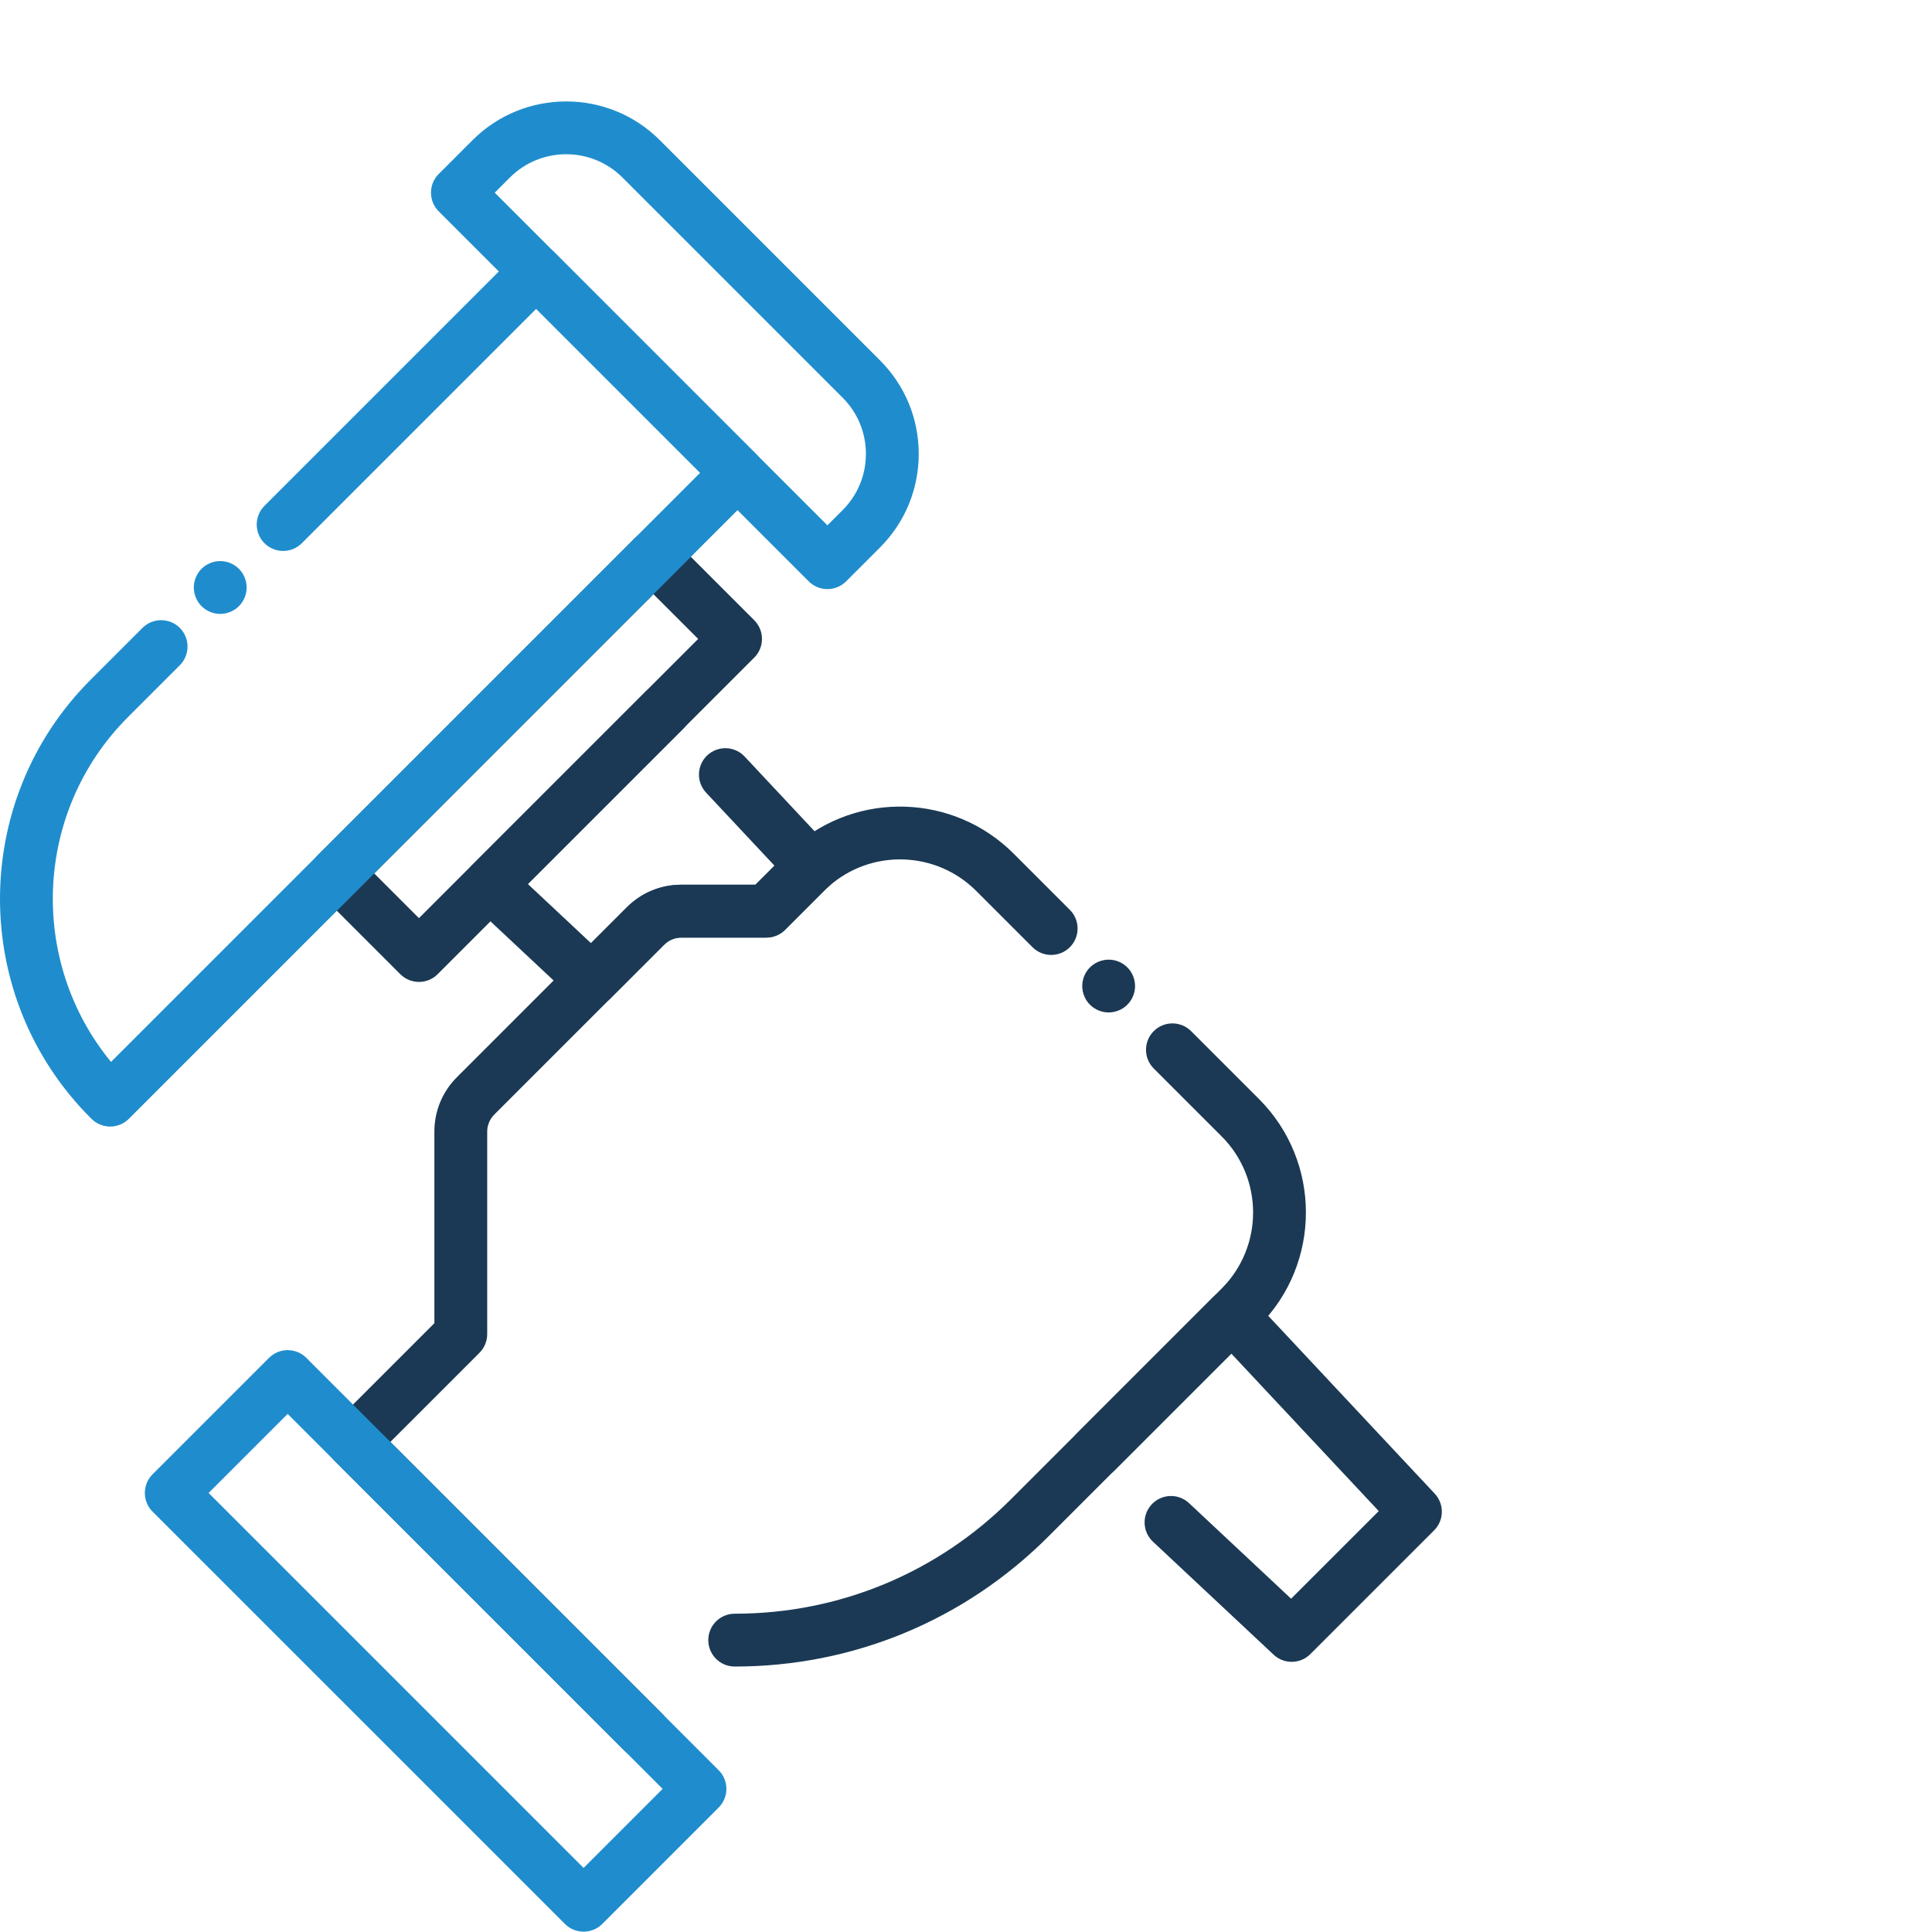<svg xmlns="http://www.w3.org/2000/svg" width="800" height="800" viewBox="0 0 800 800" fill="none"><path d="M304.225 690.078C298.178 690.078 293.287 685.188 293.287 679.141C293.287 673.094 298.178 668.203 304.225 668.203C347.428 668.203 388.037 651.375 418.6 620.812L505.85 533.563C523.225 516.188 523.225 487.922 505.85 470.547L477.74 442.437C473.475 438.172 473.475 431.234 477.74 426.969C482.006 422.703 488.943 422.703 493.209 426.969L521.318 455.078C547.225 480.984 547.225 523.125 521.318 549.031L434.068 636.281C399.365 670.969 353.256 690.078 304.225 690.078Z" fill="#1B3954"></path><path d="M459.068 419.234C456.193 419.234 453.365 418.062 451.334 416.031C450.834 415.531 450.365 414.969 449.975 414.375C449.584 413.781 449.24 413.14 448.975 412.484C448.693 411.828 448.49 411.14 448.35 410.437C448.209 409.734 448.131 409.015 448.131 408.297C448.131 407.578 448.209 406.859 448.35 406.156C448.49 405.469 448.693 404.781 448.975 404.109C449.24 403.453 449.584 402.812 449.975 402.219C450.365 401.625 450.834 401.062 451.334 400.562C453.881 398.031 457.646 396.859 461.209 397.578C461.896 397.719 462.6 397.922 463.256 398.203C463.912 398.469 464.553 398.812 465.146 399.203C465.74 399.609 466.303 400.062 466.803 400.562C467.303 401.062 467.756 401.625 468.162 402.219C468.553 402.812 468.896 403.453 469.162 404.109C469.443 404.781 469.646 405.469 469.787 406.156C469.928 406.859 470.006 407.578 470.006 408.297C470.006 409.015 469.928 409.734 469.787 410.437C469.646 411.14 469.443 411.828 469.162 412.484C468.896 413.14 468.553 413.781 468.162 414.375C467.756 414.969 467.303 415.531 466.803 416.031C466.303 416.531 465.74 417 465.146 417.39C464.553 417.781 463.912 418.125 463.256 418.39C462.6 418.672 461.896 418.875 461.209 419.015C460.506 419.156 459.787 419.234 459.068 419.234Z" fill="#1B3954"></path><path d="M266.225 728.047C263.428 728.047 260.631 726.985 258.49 724.844L138.443 604.797C134.178 600.532 134.178 593.594 138.443 589.328L179.865 547.907V468.594C179.865 460.063 183.193 452.047 189.225 446.016L259.537 375.703C265.568 369.672 273.584 366.344 282.115 366.344H312.803L325.725 353.422C326.803 352.344 327.803 351.407 328.803 350.547C355.022 327.407 394.912 328.672 419.678 353.422L443.006 376.75C447.272 381.016 447.272 387.953 443.006 392.219C438.74 396.485 431.803 396.485 427.537 392.219L404.209 368.891C387.6 352.282 360.803 351.438 343.225 367C343.178 367.047 343.131 367.078 343.084 367.125C342.506 367.61 341.865 368.219 341.178 368.907L325.053 385.032C323.006 387.078 320.225 388.235 317.318 388.235H282.115C279.428 388.235 276.912 389.282 275.006 391.188L204.693 461.5C202.787 463.407 201.74 465.922 201.74 468.61V552.438C201.74 555.344 200.584 558.125 198.537 560.172L161.646 597.063L273.959 709.375C278.225 713.641 278.225 720.578 273.959 724.844C271.834 726.985 269.037 728.047 266.225 728.047Z" fill="#1B3954"></path><path d="M241.646 799.859C238.85 799.859 236.053 798.797 233.912 796.656L63.178 625.938C58.912 621.672 58.912 614.734 63.178 610.469L111.381 562.266C115.646 558 122.584 558 126.85 562.266L297.584 733C301.85 737.266 301.85 744.203 297.584 748.469L249.381 796.672C247.24 798.797 244.443 799.859 241.646 799.859ZM86.381 618.203L241.646 773.469L274.381 740.734L119.115 585.469L86.381 618.203Z" fill="#1F8DCD"></path><path d="M91.193 254.203C88.318 254.203 85.49 253.031 83.459 251C81.428 248.969 80.256 246.156 80.256 243.266C80.256 240.391 81.428 237.563 83.459 235.531C85.49 233.5 88.318 232.328 91.193 232.328C94.084 232.328 96.897 233.5 98.928 235.531C100.959 237.563 102.131 240.391 102.131 243.266C102.131 246.141 100.959 248.969 98.928 251C96.897 253.031 94.084 254.203 91.193 254.203Z" fill="#1F8DCD"></path><path d="M173.49 406.594C170.693 406.594 167.896 405.531 165.756 403.391L131.771 369.406C127.506 365.141 127.506 358.203 131.771 353.938L262.865 222.844C267.131 218.578 274.068 218.578 278.334 222.844L312.318 256.828C316.584 261.094 316.584 268.031 312.318 272.297L181.225 403.391C179.084 405.531 176.287 406.594 173.49 406.594ZM154.959 361.672L173.475 380.187L289.1 264.562L270.584 246.047L154.959 361.672Z" fill="#1B3954"></path><path d="M244.958 416.688C242.271 416.688 239.583 415.703 237.49 413.734L195.38 374.281C193.224 372.25 191.974 369.438 191.927 366.484C191.88 363.516 193.037 360.672 195.13 358.578L267.505 286.203C271.771 281.938 278.708 281.938 282.974 286.203C287.24 290.469 287.24 297.406 282.974 301.672L218.583 366.063L244.724 390.547L259.552 375.719C265.583 369.688 273.599 366.359 282.13 366.359H312.818L320.708 358.469L292.38 328.219C288.255 323.813 288.474 316.891 292.88 312.766C297.287 308.641 304.208 308.859 308.333 313.266L343.974 351.328C346.021 353.516 347.083 356.422 346.912 359.406C346.74 362.391 345.365 365.172 343.099 367.109C342.521 367.594 341.88 368.203 341.193 368.891L325.068 385.016C323.021 387.063 320.24 388.219 317.333 388.219H282.13C279.443 388.219 276.927 389.266 275.021 391.172L252.708 413.484C250.552 415.625 247.755 416.688 244.958 416.688Z" fill="#1B3954"></path><path d="M534.85 688.126C532.162 688.126 529.475 687.141 527.381 685.173L477.412 638.376C473.006 634.251 472.771 627.329 476.912 622.923C481.037 618.516 487.959 618.282 492.365 622.423L534.615 661.985L570.912 625.704L509.865 560.501L461.428 608.938C457.162 613.204 450.225 613.204 445.959 608.938C441.693 604.672 441.693 597.735 445.959 593.469L502.381 537.048C504.475 534.954 507.318 533.813 510.287 533.844C513.256 533.891 516.068 535.141 518.084 537.298L594.084 618.485C598.115 622.798 598.006 629.516 593.834 633.688L542.568 684.938C540.459 687.063 537.662 688.126 534.85 688.126Z" fill="#1B3954"></path><path d="M45.615 466.484C42.709 466.484 39.928 465.328 37.865 463.266L37.522 462.922C-12.51 412.891 -12.51 331.484 37.537 281.453L58.99 260C63.256 255.734 70.193 255.734 74.459 260C78.725 264.266 78.725 271.203 74.459 275.469L53.006 296.922C13.99 335.937 11.646 397.937 45.975 439.719L289.912 195.781L222.022 127.891L124.975 224.938C120.709 229.203 113.771 229.203 109.506 224.938C105.24 220.672 105.24 213.734 109.506 209.469L214.287 104.688C218.553 100.422 225.49 100.422 229.756 104.688L313.115 188.047C315.162 190.094 316.318 192.875 316.318 195.781C316.318 198.688 315.162 201.469 313.115 203.516L53.35 463.281C51.303 465.328 48.522 466.484 45.615 466.484Z" fill="#1F8DCD"></path><path d="M342.615 243.937C339.709 243.937 336.928 242.781 334.881 240.734L181.662 87.516C177.396 83.25 177.396 76.312 181.662 72.047L195.678 58.031C217.053 36.656 251.834 36.656 273.209 58.031L364.365 149.187C374.725 159.547 380.428 173.313 380.428 187.953C380.428 202.594 374.725 216.359 364.365 226.719L350.35 240.734C348.303 242.781 345.522 243.937 342.615 243.937ZM204.865 79.781L342.615 217.531L348.896 211.25C355.115 205.031 358.553 196.75 358.553 187.953C358.553 179.156 355.131 170.875 348.896 164.656L257.74 73.5C244.896 60.656 223.99 60.656 211.146 73.5L204.865 79.781Z" fill="#1F8DCD"></path></svg>
